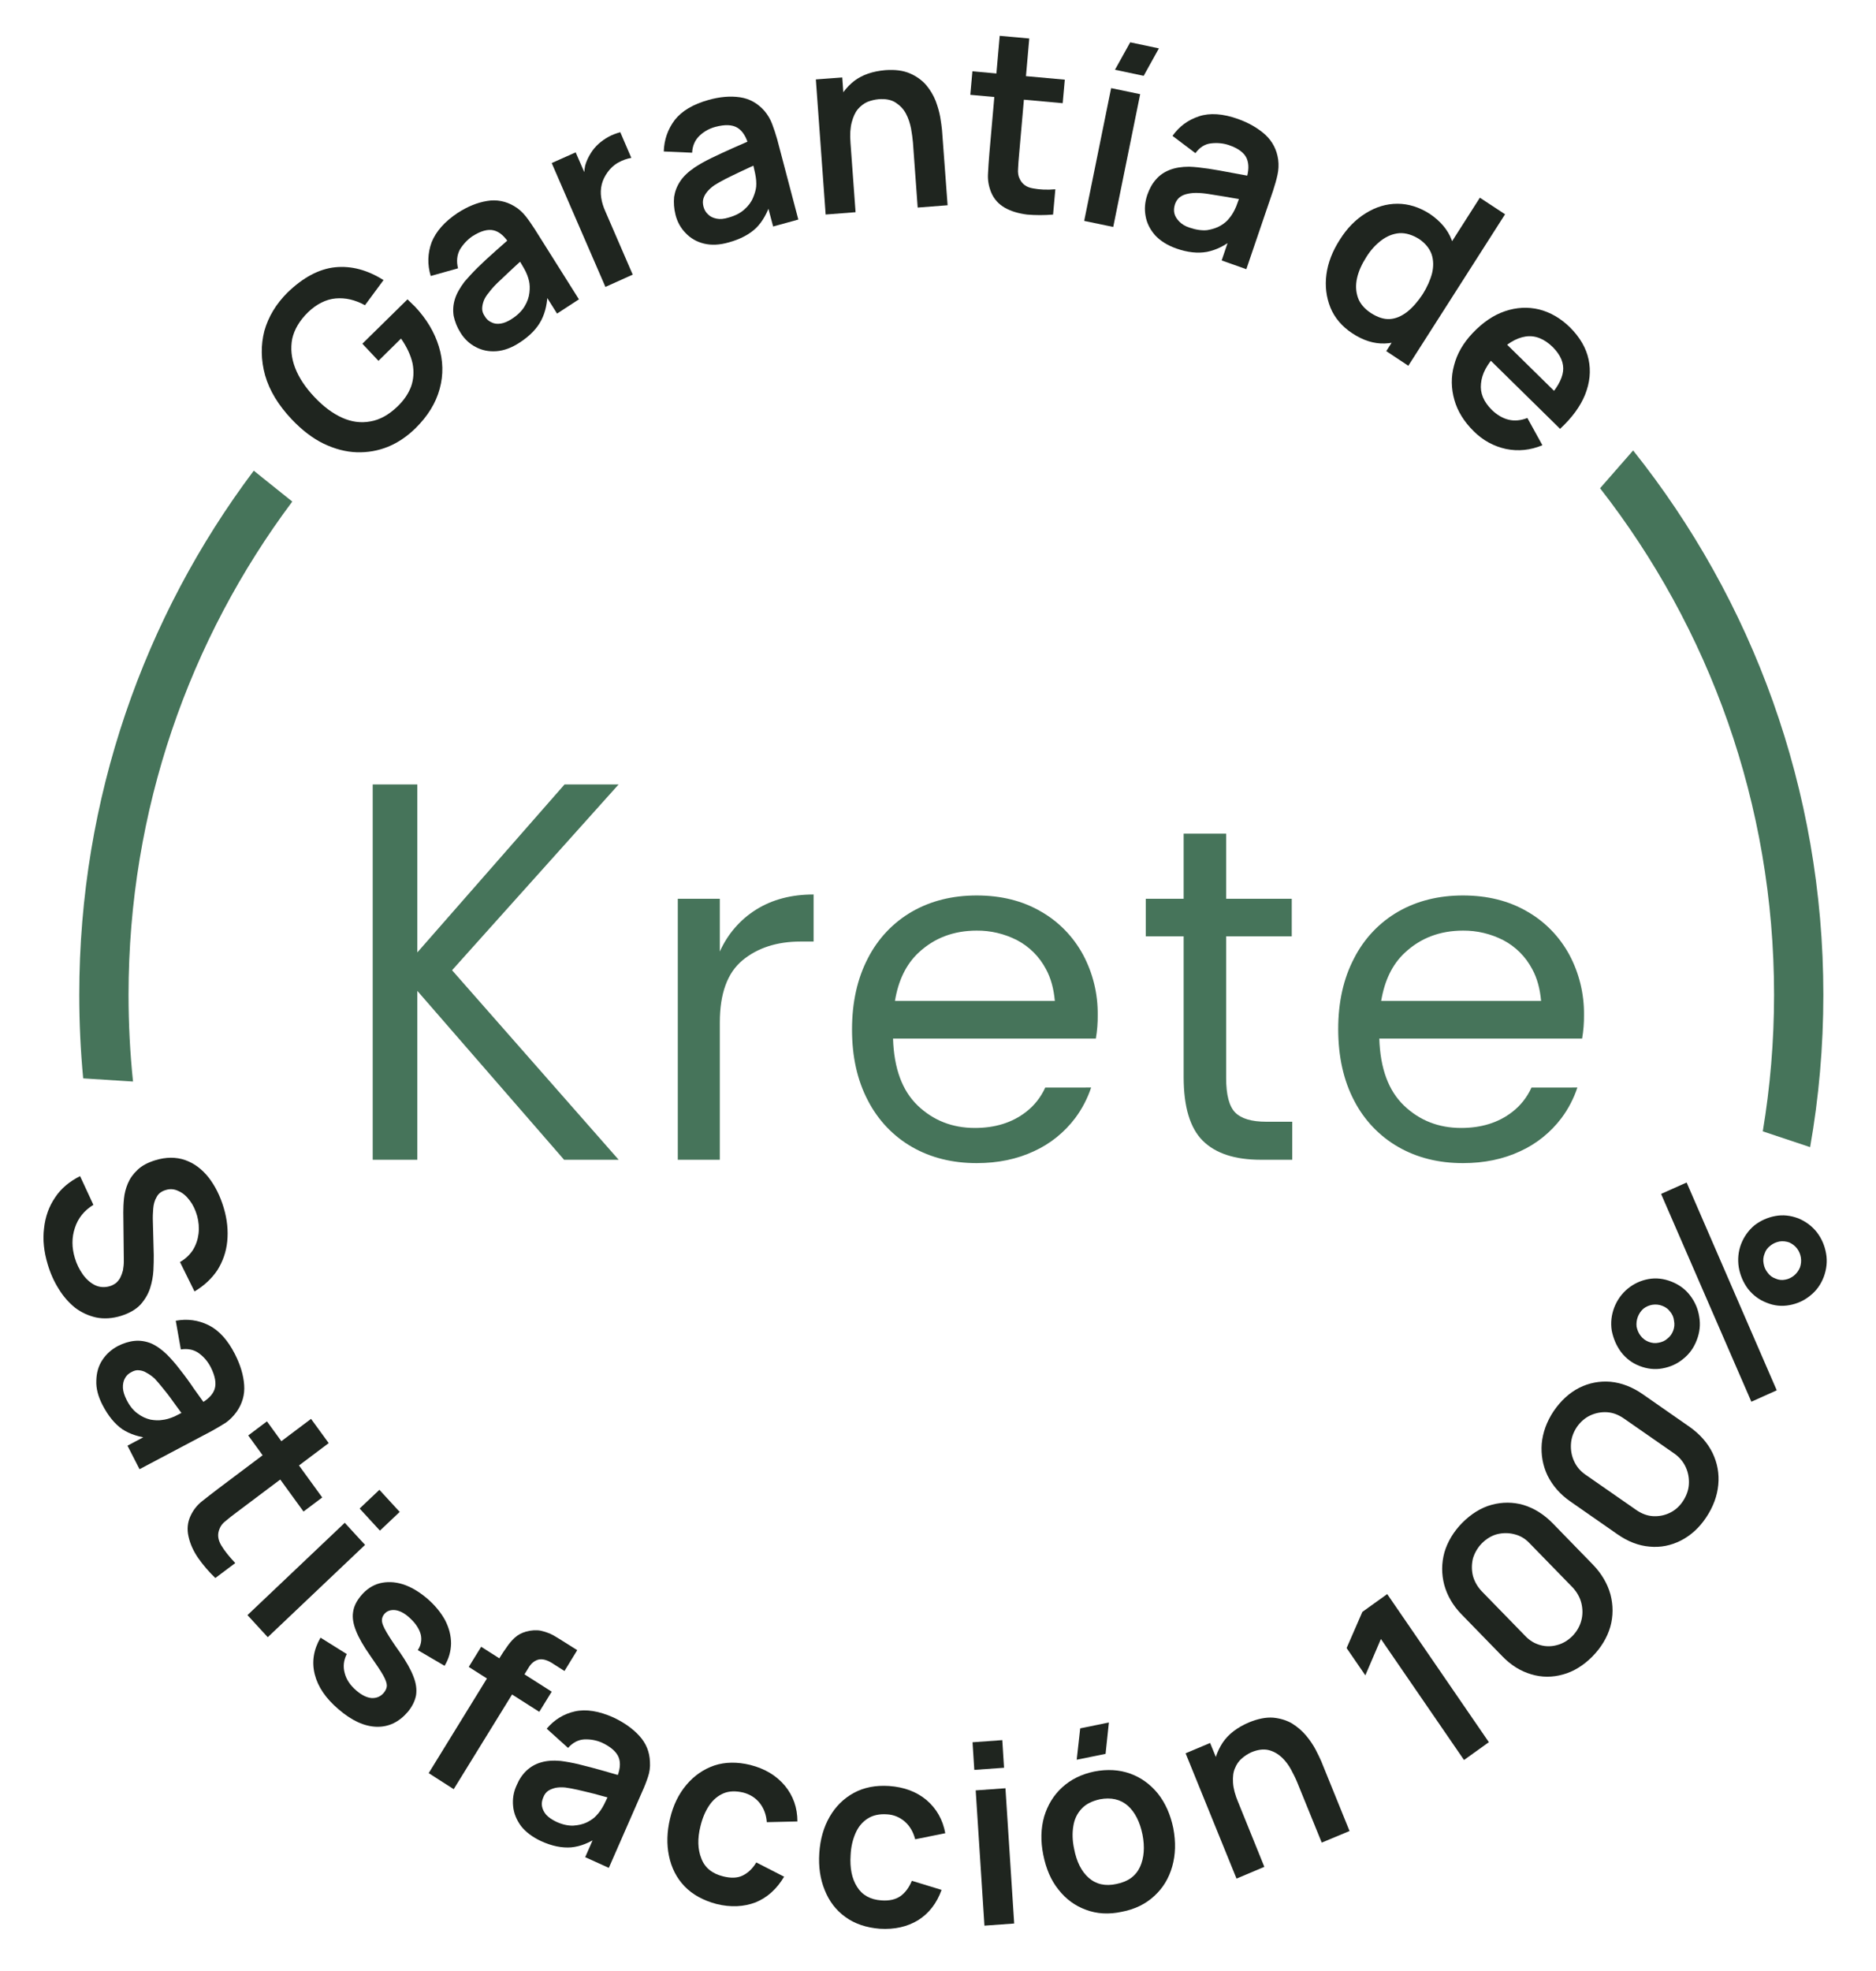 <?xml version="1.0" standalone="no"?>
<!-- Generator: Adobe Fireworks 10, Export SVG Extension by Aaron Beall (http://fireworks.abeall.com) . Version: 0.6.1  -->
<!DOCTYPE svg PUBLIC "-//W3C//DTD SVG 1.1//EN" "http://www.w3.org/Graphics/SVG/1.1/DTD/svg11.dtd">
<svg id="Untitled-Page%201" viewBox="0 0 160 168" style="background-color:#ffffff00" version="1.1"
	xmlns="http://www.w3.org/2000/svg" xmlns:xlink="http://www.w3.org/1999/xlink" xml:space="preserve"
	x="0px" y="0px" width="160px" height="168px"
>
	<g id="Layer%201">
		<path id="logo" d="M 52.765 98.854 L 48.105 98.854 L 48.005 98.732 L 35.593 84.457 L 35.593 98.854 L 31.787 98.854 L 31.787 66.861 L 35.593 66.861 L 35.593 81.181 L 48.15 66.861 L 52.761 66.861 L 38.556 82.699 L 52.765 98.854 L 52.765 98.854 L 52.765 98.854 ZM 61.393 81.104 L 61.393 76.607 L 57.808 76.607 L 57.808 98.854 L 61.393 98.854 L 61.393 87.144 C 61.393 84.685 62.036 82.922 63.324 81.855 C 64.611 80.788 66.266 80.254 68.288 80.253 L 69.391 80.253 L 69.391 76.242 C 67.503 76.242 65.875 76.667 64.506 77.52 C 63.142 78.366 62.057 79.615 61.393 81.104 L 61.393 81.104 L 61.393 81.104 L 61.393 81.104 ZM 105.344 94.822 C 104.831 94.297 104.574 93.317 104.575 91.883 L 104.575 79.807 L 110.171 79.807 L 110.171 76.607 L 104.575 76.607 L 104.575 71.055 L 100.951 71.055 L 100.951 76.607 L 97.72 76.607 L 97.72 79.807 L 100.951 79.807 L 100.951 91.803 C 100.951 94.344 101.496 96.153 102.585 97.234 C 103.675 98.314 105.324 98.854 107.533 98.854 L 110.213 98.854 L 110.213 95.612 L 108.005 95.612 C 106.746 95.612 105.859 95.349 105.344 94.822 L 105.344 94.822 L 105.344 94.822 ZM 93.061 92.695 C 92.75 93.629 92.293 94.505 91.71 95.289 C 90.782 96.522 89.57 97.497 88.183 98.127 C 86.74 98.802 85.112 99.14 83.299 99.14 C 81.225 99.14 79.386 98.681 77.783 97.763 C 76.185 96.846 74.88 95.472 74.025 93.809 C 73.119 92.094 72.666 90.074 72.667 87.75 C 72.668 85.427 73.121 83.401 74.025 81.672 C 74.878 80 76.185 78.62 77.789 77.7 C 79.386 76.784 81.223 76.326 83.299 76.326 C 85.4 76.326 87.232 76.786 88.795 77.704 C 90.302 78.564 91.544 79.842 92.38 81.393 C 93.214 82.956 93.641 84.714 93.622 86.497 C 93.631 87.176 93.578 87.854 93.463 88.523 L 76.165 88.523 C 76.244 91.064 76.947 92.969 78.275 94.238 C 79.603 95.506 81.225 96.141 83.141 96.143 C 84.871 96.143 86.323 95.691 87.495 94.786 C 88.206 94.242 88.774 93.525 89.147 92.699 L 93.061 92.695 L 93.061 92.695 L 93.061 92.695 ZM 76.328 85.315 L 89.964 85.315 C 89.873 84.284 89.629 83.374 89.209 82.605 C 88.647 81.54 87.783 80.677 86.731 80.132 C 85.666 79.589 84.491 79.311 83.302 79.322 C 81.332 79.322 79.677 79.95 78.338 81.206 C 77.272 82.201 76.614 83.582 76.328 85.315 L 76.328 85.315 L 76.328 85.315 ZM 134.532 92.695 C 134.221 93.629 133.766 94.505 133.183 95.289 C 132.254 96.521 131.043 97.496 129.656 98.127 C 128.212 98.802 126.584 99.14 124.772 99.14 C 122.696 99.14 120.857 98.681 119.256 97.763 C 117.656 96.847 116.348 95.475 115.491 93.812 C 114.59 92.094 114.138 90.074 114.133 87.75 C 114.128 85.427 114.581 83.401 115.491 81.672 C 116.344 80 117.652 78.62 119.256 77.7 C 120.856 76.784 122.694 76.326 124.772 76.326 C 126.873 76.326 128.704 76.786 130.267 77.704 C 131.774 78.564 133.016 79.843 133.853 81.393 C 134.687 82.956 135.114 84.714 135.095 86.497 C 135.103 87.176 135.05 87.854 134.936 88.523 L 117.638 88.523 C 117.717 91.064 118.42 92.969 119.748 94.238 C 121.076 95.506 122.697 96.141 124.614 96.143 C 126.344 96.143 127.795 95.691 128.967 94.786 C 129.678 94.242 130.245 93.525 130.619 92.699 L 134.532 92.695 L 134.532 92.695 L 134.532 92.695 ZM 117.797 85.315 L 131.435 85.315 C 131.345 84.284 131.101 83.374 130.68 82.605 C 130.119 81.54 129.254 80.677 128.203 80.132 C 127.14 79.59 125.967 79.312 124.781 79.322 C 122.811 79.322 121.156 79.95 119.816 81.206 C 118.741 82.201 118.087 83.582 117.797 85.315 L 117.797 85.315 L 117.797 85.315 Z" fill="#46745a"/>
		<g>
			<path d="M 37.501 33.141 C 37.829 31.94 37.799 30.74 37.426 29.525 C 37.053 28.31 36.381 27.186 35.396 26.137 C 35.367 26.107 35.262 26.016 35.113 25.864 C 34.964 25.712 34.844 25.606 34.755 25.515 L 30.905 29.297 L 32.278 30.756 L 34.203 28.857 C 34.71 29.586 35.038 30.3 35.188 30.983 C 35.322 31.667 35.277 32.32 35.068 32.928 C 34.844 33.535 34.456 34.113 33.904 34.644 C 33.158 35.358 32.397 35.784 31.591 35.92 C 30.785 36.072 29.98 35.966 29.174 35.602 C 28.368 35.237 27.592 34.66 26.816 33.839 C 26.055 33.034 25.503 32.214 25.174 31.363 C 24.846 30.512 24.771 29.692 24.921 28.887 C 25.1 28.082 25.547 27.322 26.279 26.608 C 27.01 25.91 27.801 25.515 28.622 25.439 C 29.472 25.363 30.293 25.56 31.128 26.016 L 32.71 23.874 C 31.337 23.008 29.965 22.644 28.592 22.78 C 27.219 22.917 25.846 23.646 24.503 24.953 C 23.548 25.91 22.891 26.988 22.548 28.203 C 22.235 29.419 22.25 30.68 22.608 31.986 C 22.981 33.292 23.742 34.538 24.876 35.738 C 25.756 36.665 26.667 37.364 27.607 37.819 C 28.562 38.275 29.502 38.518 30.412 38.548 C 31.337 38.579 32.233 38.427 33.098 38.078 C 33.949 37.728 34.725 37.197 35.441 36.498 C 36.486 35.465 37.172 34.356 37.501 33.141 L 37.501 33.141 Z" fill="#1f251f"/>
			<path d="M 46.168 27.292 C 46.526 26.593 46.705 25.758 46.705 24.77 L 46.183 24.618 L 47.511 26.73 L 49.376 25.514 L 45.615 19.544 C 45.347 19.134 45.093 18.754 44.825 18.42 C 44.556 18.086 44.243 17.797 43.855 17.57 C 43.138 17.144 42.362 16.992 41.542 17.129 C 40.706 17.266 39.885 17.6 39.035 18.147 C 37.915 18.891 37.184 19.727 36.811 20.653 C 36.468 21.595 36.438 22.552 36.736 23.524 L 39.064 22.871 C 38.915 22.264 38.975 21.732 39.229 21.261 C 39.512 20.805 39.87 20.425 40.288 20.137 C 41.004 19.681 41.601 19.514 42.109 19.636 C 42.616 19.757 43.064 20.167 43.481 20.836 L 43.959 19.894 C 43.362 20.425 42.795 20.927 42.243 21.413 C 41.691 21.899 41.198 22.355 40.751 22.795 C 40.303 23.236 39.93 23.646 39.617 24.011 C 39.229 24.527 38.945 25.013 38.796 25.499 C 38.647 25.985 38.617 26.456 38.691 26.927 C 38.796 27.413 38.975 27.884 39.273 28.355 C 39.602 28.887 40.034 29.297 40.557 29.57 C 41.094 29.859 41.676 29.981 42.333 29.935 C 42.974 29.889 43.646 29.646 44.332 29.191 C 45.198 28.629 45.809 27.991 46.168 27.292 L 46.168 27.292 ZM 42.706 27.58 C 42.407 27.626 42.153 27.596 41.915 27.474 C 41.676 27.368 41.482 27.201 41.348 26.958 C 41.198 26.745 41.124 26.532 41.124 26.32 C 41.124 26.107 41.169 25.879 41.258 25.636 C 41.348 25.408 41.497 25.165 41.706 24.922 C 41.885 24.679 42.124 24.405 42.422 24.117 C 42.721 23.843 43.064 23.509 43.467 23.129 C 43.87 22.75 44.362 22.294 44.959 21.777 L 44.183 22.005 C 44.317 22.233 44.496 22.537 44.705 22.902 C 44.914 23.266 45.048 23.631 45.123 23.965 C 45.183 24.238 45.198 24.557 45.153 24.952 C 45.108 25.347 44.974 25.727 44.735 26.122 C 44.496 26.517 44.123 26.882 43.646 27.185 C 43.317 27.398 43.004 27.535 42.706 27.58 L 42.706 27.58 Z" fill="#1f251f"/>
			<path d="M 53.963 23.408 L 51.635 18.03 C 51.456 17.635 51.337 17.255 51.277 16.86 C 51.217 16.465 51.232 16.086 51.322 15.721 C 51.411 15.356 51.575 15.022 51.814 14.688 C 52.053 14.354 52.351 14.065 52.739 13.852 C 53.127 13.64 53.485 13.518 53.844 13.457 L 52.903 11.27 C 52.56 11.361 52.232 11.483 51.919 11.65 C 51.59 11.832 51.307 12.03 51.038 12.273 C 50.77 12.516 50.561 12.774 50.382 13.063 C 50.173 13.397 50.008 13.746 49.904 14.126 C 49.829 14.521 49.8 14.916 49.829 15.326 L 50.217 15.554 L 49.098 12.987 L 47.054 13.898 L 51.635 24.456 L 53.963 23.408 L 53.963 23.408 Z" fill="#1f251f"/>
			<path d="M 64.492 19.428 C 65.044 18.881 65.462 18.121 65.76 17.179 L 65.297 16.891 L 65.939 19.306 L 68.088 18.714 L 66.282 11.863 C 66.148 11.392 65.999 10.951 65.85 10.556 C 65.7 10.161 65.476 9.781 65.193 9.447 C 64.626 8.809 63.939 8.414 63.119 8.293 C 62.283 8.171 61.388 8.247 60.418 8.521 C 59.119 8.885 58.164 9.447 57.552 10.222 C 56.956 11.012 56.642 11.908 56.612 12.911 L 59.03 13.017 C 59.06 12.409 59.283 11.923 59.672 11.559 C 60.059 11.194 60.507 10.951 61.014 10.814 C 61.82 10.602 62.447 10.617 62.895 10.89 C 63.343 11.164 63.656 11.68 63.865 12.44 L 64.596 11.695 C 63.865 12.03 63.163 12.333 62.507 12.622 C 61.85 12.911 61.238 13.199 60.671 13.473 C 60.104 13.746 59.627 14.02 59.239 14.278 C 58.702 14.642 58.284 15.037 58.015 15.447 C 57.731 15.873 57.567 16.313 57.493 16.784 C 57.448 17.27 57.478 17.772 57.612 18.303 C 57.761 18.911 58.06 19.443 58.478 19.868 C 58.895 20.309 59.418 20.613 60.044 20.764 C 60.671 20.916 61.373 20.886 62.164 20.658 C 63.148 20.385 63.924 19.974 64.492 19.428 L 64.492 19.428 ZM 61.119 18.638 C 60.821 18.577 60.582 18.471 60.403 18.288 C 60.209 18.121 60.074 17.893 60 17.62 C 59.94 17.377 59.925 17.164 59.985 16.951 C 60.044 16.739 60.149 16.541 60.313 16.344 C 60.462 16.162 60.671 15.964 60.94 15.782 C 61.209 15.615 61.522 15.432 61.88 15.25 C 62.238 15.068 62.656 14.87 63.163 14.627 C 63.671 14.384 64.268 14.111 64.984 13.792 L 64.178 13.777 C 64.238 14.035 64.312 14.369 64.402 14.779 C 64.492 15.204 64.521 15.584 64.492 15.918 C 64.462 16.192 64.372 16.511 64.223 16.86 C 64.074 17.225 63.82 17.559 63.477 17.863 C 63.133 18.167 62.686 18.395 62.134 18.547 C 61.746 18.668 61.403 18.698 61.119 18.638 L 61.119 18.638 Z" fill="#1f251f"/>
			<path d="M 80.819 17.495 L 80.341 11.069 C 80.311 10.796 80.267 10.431 80.192 9.99 C 80.118 9.565 79.983 9.094 79.804 8.608 C 79.61 8.122 79.341 7.666 78.983 7.241 C 78.625 6.831 78.163 6.497 77.596 6.253 C 77.028 6.01 76.342 5.919 75.506 5.98 C 74.432 6.071 73.552 6.375 72.865 6.891 C 72.179 7.423 71.671 8.107 71.358 8.927 C 71.044 9.747 72.537 12.163 72.537 12.163 C 72.477 11.464 72.522 10.887 72.641 10.431 C 72.761 9.975 72.925 9.595 73.163 9.307 C 73.402 9.033 73.671 8.821 73.984 8.684 C 74.298 8.562 74.611 8.486 74.939 8.456 C 75.536 8.411 76.014 8.502 76.387 8.745 C 76.76 8.988 77.058 9.292 77.267 9.687 C 77.476 10.082 77.611 10.507 77.7 10.947 C 77.775 11.388 77.834 11.783 77.864 12.148 L 78.267 17.692 L 80.819 17.495 L 80.819 17.495 ZM 72.969 18.087 L 72.388 10.142 L 72.089 10.173 L 71.835 6.603 L 69.582 6.77 L 70.418 18.285 L 72.969 18.087 L 72.969 18.087 Z" fill="#1f251f"/>
			<path d="M 90.008 16.133 C 89.292 16.194 88.65 16.163 88.098 16.057 C 87.546 15.966 87.173 15.693 86.964 15.237 C 86.844 15.009 86.8 14.72 86.829 14.371 C 86.844 14.021 86.874 13.611 86.919 13.14 L 87.784 3.281 L 85.263 3.054 L 84.382 13.065 C 84.322 13.718 84.293 14.31 84.263 14.827 C 84.233 15.358 84.322 15.875 84.531 16.391 C 84.77 16.968 85.173 17.409 85.71 17.713 C 86.247 18.017 86.889 18.199 87.605 18.29 C 88.322 18.351 89.053 18.351 89.814 18.29 L 90.008 16.133 L 90.008 16.133 ZM 90.635 8.796 L 90.814 6.791 L 82.935 6.077 L 82.755 8.082 L 90.635 8.796 L 90.635 8.796 Z" fill="#1f251f"/>
			<path d="M 98.84 4.123 L 96.393 3.607 L 95.094 5.946 L 97.542 6.463 L 98.84 4.123 L 98.84 4.123 ZM 94.945 19.345 L 97.243 8.027 L 94.766 7.511 L 92.468 18.828 L 94.945 19.345 L 94.945 19.345 Z" fill="#1f251f"/>
			<path d="M 102.925 21.471 C 103.701 21.319 104.462 20.954 105.208 20.347 L 104.999 19.83 L 104.193 22.2 L 106.297 22.945 L 108.58 16.245 C 108.73 15.774 108.864 15.334 108.953 14.909 C 109.043 14.498 109.073 14.058 109.013 13.602 C 108.894 12.767 108.535 12.068 107.924 11.491 C 107.297 10.928 106.521 10.473 105.581 10.139 C 104.297 9.683 103.193 9.607 102.268 9.911 C 101.343 10.214 100.582 10.761 100 11.582 L 101.955 13.055 C 102.313 12.569 102.746 12.28 103.283 12.22 C 103.82 12.159 104.327 12.204 104.82 12.372 C 105.611 12.645 106.118 13.025 106.327 13.496 C 106.536 13.982 106.521 14.589 106.267 15.349 L 107.282 15.136 C 106.506 15 105.76 14.863 105.044 14.726 C 104.327 14.589 103.671 14.468 103.059 14.377 C 102.432 14.286 101.895 14.225 101.417 14.21 C 100.776 14.21 100.224 14.301 99.761 14.483 C 99.298 14.665 98.91 14.924 98.597 15.288 C 98.269 15.653 98.03 16.093 97.851 16.61 C 97.642 17.218 97.597 17.81 97.702 18.402 C 97.806 19.01 98.075 19.542 98.507 20.043 C 98.94 20.514 99.552 20.909 100.328 21.182 C 101.283 21.517 102.149 21.608 102.925 21.471 L 102.925 21.471 ZM 100.582 18.889 C 100.373 18.676 100.224 18.448 100.164 18.205 C 100.104 17.962 100.119 17.688 100.209 17.415 C 100.283 17.187 100.403 17.005 100.567 16.853 C 100.731 16.716 100.925 16.61 101.164 16.549 C 101.403 16.488 101.671 16.443 101.999 16.443 C 102.313 16.443 102.671 16.473 103.059 16.534 C 103.447 16.595 103.924 16.671 104.477 16.762 C 105.014 16.853 105.67 16.974 106.446 17.096 L 105.79 16.625 C 105.7 16.868 105.581 17.202 105.432 17.597 C 105.267 17.992 105.073 18.326 104.865 18.57 C 104.686 18.813 104.447 19.025 104.118 19.223 C 103.79 19.42 103.402 19.542 102.954 19.618 C 102.507 19.663 101.999 19.587 101.462 19.405 C 101.074 19.284 100.791 19.101 100.582 18.889 L 100.582 18.889 Z" fill="#1f251f"/>
			<path d="M 118.097 29.277 C 119.023 29.247 119.888 28.943 120.694 28.381 C 121.5 27.804 122.216 27.044 122.843 26.087 C 123.455 25.115 123.858 24.143 124.037 23.171 C 124.216 22.198 124.126 21.272 123.798 20.421 C 123.47 19.57 122.843 18.841 121.948 18.233 C 121.052 17.656 120.127 17.367 119.187 17.367 C 118.232 17.367 117.336 17.641 116.486 18.173 C 115.62 18.704 114.889 19.449 114.277 20.421 C 113.65 21.393 113.262 22.381 113.128 23.383 C 112.994 24.386 113.113 25.328 113.471 26.224 C 113.829 27.09 114.456 27.834 115.337 28.411 C 116.262 29.019 117.172 29.308 118.097 29.277 L 118.097 29.277 ZM 115.814 25.373 C 115.635 24.841 115.605 24.31 115.74 23.702 C 115.874 23.11 116.142 22.517 116.531 21.91 C 116.889 21.332 117.321 20.861 117.799 20.497 C 118.276 20.132 118.799 19.92 119.351 19.874 C 119.888 19.844 120.455 20.011 121.037 20.375 C 121.574 20.74 121.918 21.18 122.097 21.667 C 122.261 22.153 122.276 22.7 122.141 23.277 C 121.992 23.854 121.724 24.462 121.336 25.085 C 120.918 25.707 120.485 26.209 120.007 26.588 C 119.53 26.953 119.037 27.166 118.53 27.196 C 118.023 27.227 117.486 27.044 116.918 26.68 C 116.366 26.315 115.993 25.875 115.814 25.373 L 115.814 25.373 ZM 120.112 31.176 L 128.364 18.264 L 126.215 16.851 L 122.306 22.973 L 122.574 23.14 L 118.232 29.93 L 120.112 31.176 L 120.112 31.176 Z" fill="#1f251f"/>
			<path d="M 128.445 38.269 C 129.489 38.482 130.519 38.375 131.548 37.95 L 130.265 35.626 C 129.728 35.838 129.191 35.899 128.683 35.778 C 128.161 35.656 127.683 35.367 127.236 34.942 C 126.534 34.243 126.221 33.499 126.311 32.694 C 126.385 31.858 126.818 31.053 127.624 30.203 C 128.474 29.306 129.31 28.805 130.116 28.683 C 130.922 28.562 131.698 28.866 132.444 29.595 C 133.1 30.263 133.399 30.947 133.309 31.661 C 133.22 32.36 132.742 33.18 131.892 34.091 L 131.25 34.775 L 133.056 36.552 C 134.07 35.611 134.787 34.638 135.19 33.636 C 135.593 32.618 135.697 31.63 135.488 30.643 C 135.279 29.656 134.742 28.744 133.906 27.909 C 133.1 27.119 132.22 26.617 131.265 26.374 C 130.31 26.146 129.34 26.192 128.355 26.526 C 127.37 26.86 126.46 27.483 125.594 28.395 C 124.788 29.245 124.266 30.157 124.013 31.144 C 123.744 32.117 123.759 33.104 124.042 34.091 C 124.311 35.048 124.863 35.945 125.699 36.765 C 126.475 37.54 127.4 38.041 128.445 38.269 L 128.445 38.269 ZM 132.16 35.671 L 133.503 34.258 L 127.892 28.744 L 126.549 30.157 L 132.16 35.671 L 132.16 35.671 Z" fill="#1f251f"/>
		</g>
		<g>
			<path d="M 5.01 109.866 C 5.398 110.504 5.86 111.021 6.398 111.461 C 6.935 111.871 7.532 112.145 8.203 112.297 C 8.86 112.433 9.576 112.388 10.322 112.16 C 11.039 111.932 11.591 111.613 11.979 111.203 C 12.367 110.762 12.635 110.307 12.8 109.805 C 12.964 109.289 13.053 108.788 13.083 108.302 C 13.113 107.785 13.113 107.344 13.113 106.965 L 13.038 104.109 C 13.023 103.744 13.038 103.38 13.068 103.015 C 13.098 102.65 13.188 102.316 13.352 102.043 C 13.501 101.739 13.77 101.541 14.128 101.435 C 14.501 101.314 14.874 101.344 15.232 101.526 C 15.59 101.678 15.903 101.952 16.187 102.332 C 16.456 102.681 16.665 103.121 16.814 103.638 C 16.948 104.139 16.993 104.641 16.933 105.157 C 16.873 105.643 16.724 106.099 16.456 106.539 C 16.187 106.95 15.829 107.299 15.351 107.572 L 16.59 110.079 C 17.426 109.578 18.067 108.97 18.545 108.256 C 19.007 107.512 19.291 106.707 19.381 105.81 C 19.47 104.899 19.381 103.957 19.082 102.954 C 18.784 101.952 18.351 101.086 17.799 100.372 C 17.232 99.658 16.575 99.156 15.799 98.883 C 15.023 98.61 14.158 98.61 13.232 98.898 C 12.591 99.096 12.083 99.369 11.725 99.719 C 11.352 100.068 11.083 100.448 10.904 100.873 C 10.725 101.299 10.621 101.709 10.576 102.149 C 10.531 102.559 10.516 102.954 10.516 103.334 L 10.561 107.466 C 10.561 107.77 10.531 108.028 10.486 108.286 C 10.427 108.514 10.352 108.712 10.263 108.894 C 10.173 109.061 10.054 109.213 9.905 109.35 C 9.755 109.456 9.591 109.562 9.382 109.623 C 8.934 109.76 8.502 109.729 8.114 109.547 C 7.711 109.35 7.368 109.046 7.069 108.636 C 6.771 108.21 6.532 107.739 6.383 107.223 C 6.114 106.342 6.114 105.476 6.383 104.671 C 6.651 103.835 7.174 103.182 7.965 102.696 L 6.83 100.25 C 5.92 100.706 5.204 101.299 4.697 102.073 C 4.174 102.833 3.861 103.714 3.756 104.701 C 3.637 105.658 3.741 106.691 4.07 107.77 C 4.294 108.529 4.607 109.228 5.01 109.866 L 5.01 109.866 Z" fill="#1f251f"/>
			<path d="M 10.439 121.826 C 11.095 122.251 11.901 122.509 12.871 122.6 L 13.05 122.069 L 10.872 123.223 L 11.901 125.228 L 18.079 121.962 C 18.512 121.719 18.9 121.492 19.258 121.264 C 19.601 121.021 19.9 120.717 20.169 120.352 C 20.661 119.653 20.885 118.894 20.825 118.058 C 20.765 117.192 20.497 116.327 20.034 115.415 C 19.422 114.215 18.676 113.395 17.796 112.954 C 16.9 112.514 15.975 112.392 14.99 112.574 L 15.423 115.02 C 16.02 114.929 16.542 115.035 16.975 115.354 C 17.393 115.658 17.721 116.053 17.96 116.509 C 18.348 117.268 18.467 117.906 18.303 118.408 C 18.139 118.894 17.706 119.319 17.02 119.684 L 17.9 120.261 C 17.423 119.608 16.975 118.985 16.557 118.393 C 16.139 117.77 15.736 117.223 15.348 116.737 C 14.96 116.22 14.587 115.81 14.259 115.476 C 13.796 115.02 13.334 114.701 12.886 114.504 C 12.424 114.321 11.961 114.245 11.483 114.291 C 11.006 114.337 10.528 114.489 10.051 114.731 C 9.484 115.035 9.051 115.43 8.723 115.932 C 8.394 116.433 8.23 117.01 8.215 117.679 C 8.185 118.332 8.365 119.031 8.753 119.775 C 9.23 120.686 9.782 121.37 10.439 121.826 L 10.439 121.826 ZM 10.484 118.301 C 10.469 117.982 10.528 117.709 10.648 117.496 C 10.767 117.253 10.961 117.071 11.215 116.949 C 11.424 116.828 11.648 116.767 11.857 116.797 C 12.065 116.813 12.289 116.874 12.498 117.01 C 12.707 117.117 12.946 117.284 13.185 117.496 C 13.394 117.724 13.632 117.998 13.886 118.317 C 14.14 118.62 14.438 119 14.767 119.471 C 15.095 119.912 15.498 120.459 15.96 121.097 L 15.796 120.276 C 15.557 120.398 15.259 120.534 14.886 120.732 C 14.498 120.899 14.14 121.005 13.796 121.036 C 13.528 121.081 13.214 121.066 12.841 121.005 C 12.453 120.914 12.08 120.747 11.722 120.474 C 11.349 120.2 11.036 119.805 10.782 119.289 C 10.603 118.924 10.498 118.59 10.484 118.301 L 10.484 118.301 Z" fill="#1f251f"/>
			<path d="M 20.066 133.228 C 19.559 132.696 19.156 132.195 18.872 131.724 C 18.574 131.223 18.529 130.767 18.723 130.311 C 18.813 130.069 18.992 129.825 19.261 129.628 C 19.529 129.4 19.857 129.142 20.23 128.868 L 28.035 123.005 L 26.528 120.939 L 18.604 126.894 C 18.082 127.288 17.619 127.653 17.216 127.972 C 16.813 128.291 16.485 128.701 16.246 129.218 C 15.992 129.765 15.933 130.357 16.082 130.98 C 16.216 131.588 16.485 132.195 16.903 132.803 C 17.32 133.395 17.798 133.957 18.365 134.504 L 20.066 133.228 L 20.066 133.228 ZM 25.886 128.838 L 27.483 127.638 L 22.767 121.151 L 21.171 122.352 L 25.886 128.838 L 25.886 128.838 Z" fill="#1f251f"/>
			<path d="M 32.403 130.465 L 34.089 128.87 L 32.358 126.986 L 30.672 128.581 L 32.403 130.465 L 32.403 130.465 ZM 22.837 139.549 L 31.134 131.68 L 29.403 129.797 L 21.106 137.666 L 22.837 139.549 L 22.837 139.549 Z" fill="#1f251f"/>
			<path d="M 32.112 147.183 C 33.157 147.213 34.052 146.773 34.799 145.892 C 35.172 145.436 35.395 144.965 35.485 144.494 C 35.56 143.993 35.485 143.461 35.261 142.899 C 35.037 142.306 34.649 141.623 34.112 140.848 C 33.575 140.104 33.202 139.526 32.963 139.116 C 32.724 138.706 32.59 138.387 32.575 138.174 C 32.56 137.962 32.62 137.764 32.769 137.582 C 33.008 137.293 33.351 137.187 33.769 137.248 C 34.187 137.324 34.605 137.567 35.037 137.992 C 35.485 138.418 35.769 138.873 35.888 139.329 C 35.992 139.8 35.903 140.24 35.634 140.651 L 37.917 141.987 C 38.276 141.395 38.455 140.757 38.47 140.089 C 38.47 139.42 38.305 138.767 37.962 138.099 C 37.604 137.445 37.097 136.822 36.425 136.245 C 35.724 135.653 35.022 135.243 34.336 135.03 C 33.65 134.817 32.993 134.802 32.381 134.954 C 31.754 135.121 31.217 135.486 30.769 136.033 C 30.396 136.488 30.172 136.944 30.113 137.415 C 30.038 137.886 30.128 138.418 30.366 139.01 C 30.605 139.618 31.008 140.316 31.575 141.121 C 32.083 141.851 32.456 142.398 32.679 142.792 C 32.889 143.172 32.993 143.461 32.993 143.674 C 32.993 143.871 32.903 144.069 32.739 144.281 C 32.471 144.6 32.127 144.752 31.71 144.737 C 31.292 144.707 30.859 144.494 30.396 144.099 C 29.859 143.643 29.531 143.142 29.396 142.595 C 29.247 142.048 29.307 141.517 29.576 140.985 L 27.337 139.587 C 26.74 140.62 26.576 141.653 26.845 142.717 C 27.113 143.78 27.785 144.767 28.859 145.679 C 29.979 146.651 31.068 147.152 32.112 147.183 L 32.112 147.183 Z" fill="#1f251f"/>
			<path d="M 38.696 152.502 L 45.113 142.096 C 45.322 141.762 45.59 141.549 45.919 141.458 C 46.247 141.382 46.605 141.473 47.023 141.716 L 48.142 142.43 L 49.231 140.653 L 48.023 139.893 C 47.784 139.742 47.515 139.574 47.202 139.392 C 46.874 139.21 46.516 139.088 46.127 138.997 C 45.74 138.921 45.307 138.952 44.859 139.073 C 44.486 139.179 44.173 139.347 43.904 139.59 C 43.635 139.833 43.412 140.106 43.218 140.395 C 43.009 140.683 42.83 140.957 42.68 141.2 L 36.562 151.135 L 38.696 152.502 L 38.696 152.502 ZM 45.993 145.909 L 47.053 144.192 L 41.039 140.364 L 39.979 142.081 L 45.993 145.909 L 45.993 145.909 Z" fill="#1f251f"/>
			<path d="M 48.717 157.463 C 49.493 157.387 50.269 157.083 51.075 156.536 L 50.91 156.02 L 49.911 158.298 L 51.925 159.21 L 54.761 152.738 C 54.969 152.283 55.134 151.857 55.268 151.447 C 55.402 151.052 55.462 150.627 55.432 150.171 C 55.402 149.32 55.104 148.591 54.537 147.968 C 53.97 147.346 53.224 146.814 52.313 146.388 C 51.09 145.842 49.985 145.659 49.03 145.872 C 48.075 146.085 47.269 146.586 46.628 147.346 L 48.448 148.986 C 48.851 148.53 49.314 148.287 49.851 148.257 C 50.388 148.242 50.881 148.333 51.358 148.546 C 52.119 148.91 52.597 149.336 52.776 149.822 C 52.955 150.308 52.88 150.915 52.552 151.645 L 53.582 151.538 C 52.806 151.326 52.074 151.113 51.388 150.915 C 50.702 150.718 50.045 150.551 49.433 150.399 C 48.821 150.247 48.284 150.156 47.821 150.095 C 47.165 150.034 46.613 150.08 46.15 150.217 C 45.673 150.353 45.27 150.581 44.911 150.915 C 44.553 151.25 44.27 151.675 44.061 152.176 C 43.792 152.754 43.703 153.346 43.763 153.954 C 43.822 154.561 44.046 155.108 44.434 155.64 C 44.822 156.141 45.404 156.582 46.15 156.931 C 47.075 157.356 47.941 157.524 48.717 157.463 L 48.717 157.463 ZM 46.583 154.683 C 46.389 154.455 46.27 154.212 46.225 153.954 C 46.18 153.711 46.225 153.452 46.344 153.179 C 46.434 152.951 46.568 152.769 46.747 152.647 C 46.926 152.526 47.135 152.45 47.374 152.389 C 47.612 152.343 47.896 152.328 48.209 152.359 C 48.523 152.404 48.881 152.465 49.269 152.556 C 49.657 152.647 50.12 152.754 50.657 152.89 C 51.194 153.042 51.836 153.209 52.582 153.407 L 51.97 152.875 C 51.851 153.118 51.701 153.437 51.522 153.802 C 51.328 154.181 51.104 154.5 50.866 154.744 C 50.687 154.956 50.418 155.138 50.075 155.321 C 49.732 155.488 49.344 155.579 48.896 155.609 C 48.448 155.625 47.956 155.518 47.433 155.275 C 47.06 155.093 46.777 154.895 46.583 154.683 L 46.583 154.683 Z" fill="#1f251f"/>
			<path d="M 64.444 162.15 C 65.444 161.74 66.249 161.011 66.876 159.962 L 64.503 158.747 C 64.175 159.294 63.772 159.659 63.325 159.871 C 62.877 160.084 62.325 160.099 61.668 159.932 C 60.743 159.704 60.116 159.203 59.818 158.413 C 59.504 157.638 59.474 156.712 59.743 155.648 C 59.907 154.964 60.161 154.372 60.489 153.886 C 60.818 153.4 61.22 153.066 61.713 152.853 C 62.19 152.655 62.758 152.64 63.399 152.792 C 63.966 152.944 64.429 153.233 64.787 153.673 C 65.145 154.129 65.354 154.676 65.399 155.314 L 68.01 155.253 C 68.01 154.083 67.652 153.066 66.936 152.2 C 66.219 151.349 65.25 150.757 63.996 150.438 C 62.877 150.164 61.847 150.179 60.922 150.483 C 59.997 150.802 59.206 151.349 58.549 152.124 C 57.893 152.899 57.415 153.856 57.147 155.01 C 56.878 156.134 56.848 157.198 57.057 158.2 C 57.266 159.203 57.699 160.069 58.385 160.783 C 59.057 161.481 59.967 161.983 61.101 162.287 C 62.325 162.59 63.444 162.53 64.444 162.15 L 64.444 162.15 Z" fill="#1f251f"/>
			<path d="M 78.307 163.669 C 79.217 163.092 79.889 162.242 80.306 161.087 L 77.77 160.312 C 77.531 160.889 77.203 161.33 76.8 161.619 C 76.382 161.907 75.845 162.029 75.188 161.983 C 74.233 161.923 73.532 161.528 73.099 160.829 C 72.651 160.13 72.472 159.219 72.547 158.125 C 72.576 157.426 72.726 156.803 72.965 156.256 C 73.203 155.709 73.546 155.299 73.994 155.011 C 74.442 154.722 74.994 154.6 75.651 154.646 C 76.218 154.676 76.725 154.889 77.158 155.254 C 77.591 155.633 77.889 156.135 78.053 156.773 L 80.62 156.256 C 80.411 155.102 79.874 154.16 79.023 153.431 C 78.172 152.717 77.113 152.322 75.83 152.231 C 74.681 152.155 73.681 152.352 72.815 152.823 C 71.95 153.294 71.263 153.978 70.756 154.859 C 70.249 155.74 69.95 156.773 69.876 157.958 C 69.801 159.112 69.95 160.16 70.338 161.102 C 70.711 162.044 71.293 162.819 72.099 163.396 C 72.89 163.973 73.875 164.307 75.039 164.399 C 76.292 164.475 77.382 164.232 78.307 163.669 L 78.307 163.669 Z" fill="#1f251f"/>
			<path d="M 85.632 150.676 L 85.483 148.321 L 82.946 148.504 L 83.096 150.858 L 85.632 150.676 L 85.632 150.676 ZM 86.498 163.953 L 85.752 152.423 L 83.215 152.605 L 83.961 164.135 L 86.498 163.953 L 86.498 163.953 Z" fill="#1f251f"/>
			<path d="M 94.575 146.817 L 92.128 147.319 L 91.83 149.992 L 94.292 149.491 L 94.575 146.817 L 94.575 146.817 ZM 98.455 161.598 C 99.186 160.93 99.694 160.094 99.977 159.091 C 100.261 158.089 100.291 157.01 100.067 155.825 C 99.828 154.671 99.395 153.684 98.754 152.878 C 98.112 152.089 97.321 151.511 96.396 151.177 C 95.471 150.843 94.441 150.782 93.337 150.995 C 92.233 151.223 91.322 151.678 90.591 152.347 C 89.86 153.015 89.352 153.851 89.054 154.838 C 88.77 155.841 88.74 156.919 88.979 158.104 C 89.218 159.289 89.636 160.276 90.278 161.066 C 90.904 161.871 91.695 162.449 92.621 162.783 C 93.546 163.132 94.575 163.193 95.695 162.95 C 96.799 162.737 97.724 162.282 98.455 161.598 L 98.455 161.598 ZM 92.859 160.064 C 92.233 159.517 91.815 158.681 91.606 157.572 C 91.457 156.874 91.442 156.22 91.546 155.628 C 91.636 155.051 91.874 154.565 92.247 154.17 C 92.606 153.775 93.128 153.516 93.799 153.364 C 94.769 153.182 95.56 153.364 96.187 153.911 C 96.799 154.458 97.217 155.279 97.441 156.372 C 97.649 157.436 97.575 158.362 97.232 159.122 C 96.873 159.897 96.217 160.383 95.232 160.58 C 94.277 160.793 93.486 160.611 92.859 160.064 L 92.859 160.064 Z" fill="#1f251f"/>
			<path d="M 115.1 156.068 L 112.683 150.113 C 112.564 149.855 112.414 149.521 112.205 149.126 C 111.996 148.731 111.728 148.336 111.4 147.941 C 111.071 147.546 110.668 147.197 110.206 146.908 C 109.743 146.635 109.206 146.468 108.594 146.407 C 107.967 146.361 107.281 146.498 106.505 146.817 C 105.52 147.242 104.774 147.804 104.281 148.534 C 103.804 149.263 103.535 150.053 103.476 150.934 C 103.431 151.815 103.595 152.711 103.953 153.623 L 105.61 153.638 C 105.341 153 105.192 152.438 105.162 151.952 C 105.132 151.465 105.177 151.055 105.326 150.721 C 105.46 150.387 105.654 150.098 105.908 149.886 C 106.147 149.673 106.43 149.491 106.729 149.354 C 107.281 149.126 107.773 149.065 108.206 149.172 C 108.624 149.278 108.997 149.491 109.325 149.794 C 109.639 150.098 109.907 150.448 110.116 150.843 C 110.325 151.238 110.504 151.587 110.638 151.921 L 112.728 157.056 L 115.1 156.068 L 115.1 156.068 ZM 107.833 159.122 L 104.849 151.754 L 104.565 151.875 L 103.207 148.564 L 101.118 149.445 L 105.46 160.124 L 107.833 159.122 L 107.833 159.122 Z" fill="#1f251f"/>
			<path d="M 126.982 148.496 L 118.312 135.873 L 116.193 137.392 L 114.85 140.475 L 116.447 142.8 L 117.775 139.701 L 124.863 150.015 L 126.982 148.496 L 126.982 148.496 Z" fill="#1f251f"/>
			<path d="M 137.338 138.668 C 137.592 137.757 137.592 136.83 137.353 135.904 C 137.099 134.992 136.607 134.141 135.861 133.367 L 132.414 129.827 C 131.667 129.067 130.832 128.551 129.936 128.278 C 129.041 128.019 128.131 128.019 127.221 128.262 C 126.325 128.506 125.489 129.022 124.713 129.797 C 123.967 130.556 123.46 131.407 123.191 132.318 C 122.938 133.245 122.938 134.172 123.176 135.083 C 123.43 136.01 123.923 136.861 124.669 137.62 L 128.116 141.16 C 128.862 141.934 129.698 142.451 130.593 142.709 C 131.488 142.982 132.399 142.982 133.309 142.724 C 134.204 142.481 135.04 141.965 135.801 141.205 C 136.562 140.43 137.07 139.58 137.338 138.668 L 137.338 138.668 ZM 132.802 140.218 C 132.324 140.354 131.832 140.354 131.354 140.218 C 130.862 140.081 130.444 139.823 130.071 139.428 L 126.37 135.63 C 126.012 135.25 125.758 134.81 125.624 134.324 C 125.504 133.838 125.504 133.336 125.624 132.835 C 125.773 132.349 126.027 131.908 126.4 131.529 C 126.788 131.149 127.221 130.89 127.683 130.769 C 128.175 130.647 128.668 130.647 129.145 130.769 C 129.653 130.89 130.086 131.149 130.444 131.529 L 134.145 135.326 C 134.503 135.721 134.756 136.162 134.876 136.663 C 134.995 137.164 134.995 137.666 134.861 138.152 C 134.727 138.638 134.473 139.078 134.1 139.458 C 133.712 139.838 133.279 140.096 132.802 140.218 L 132.802 140.218 Z" fill="#1f251f"/>
			<path d="M 146.548 126.556 C 146.638 125.614 146.474 124.703 146.056 123.837 C 145.638 122.986 144.981 122.242 144.101 121.619 L 140.087 118.824 C 139.206 118.216 138.296 117.867 137.356 117.776 C 136.431 117.7 135.535 117.867 134.685 118.292 C 133.849 118.718 133.118 119.386 132.506 120.282 C 131.909 121.178 131.581 122.105 131.491 123.047 C 131.417 124.004 131.581 124.915 131.984 125.766 C 132.416 126.632 133.058 127.376 133.939 127.984 L 137.953 130.779 C 138.848 131.402 139.758 131.751 140.684 131.827 C 141.624 131.918 142.519 131.736 143.355 131.311 C 144.19 130.886 144.922 130.232 145.518 129.336 C 146.115 128.44 146.459 127.513 146.548 126.556 L 146.548 126.556 ZM 142.4 128.956 C 141.952 129.169 141.475 129.26 140.967 129.23 C 140.475 129.199 140.012 129.017 139.564 128.713 L 135.237 125.705 C 134.789 125.401 134.461 125.007 134.252 124.551 C 134.043 124.095 133.953 123.609 133.983 123.093 C 134.013 122.576 134.177 122.105 134.476 121.649 C 134.789 121.194 135.177 120.859 135.625 120.647 C 136.087 120.434 136.565 120.343 137.057 120.373 C 137.565 120.404 138.027 120.586 138.475 120.89 L 142.803 123.898 C 143.235 124.201 143.564 124.596 143.773 125.052 C 143.982 125.508 144.071 125.994 144.041 126.51 C 144.011 127.027 143.832 127.498 143.534 127.954 C 143.235 128.409 142.847 128.744 142.4 128.956 L 142.4 128.956 Z" fill="#1f251f"/>
			<path d="M 143.849 100.792 L 141.67 101.764 L 149.37 119.477 L 151.534 118.505 L 143.849 100.792 L 143.849 100.792 ZM 155.742 106.838 C 155.623 106.169 155.369 105.577 154.966 105.045 C 154.548 104.514 154.026 104.119 153.369 103.845 C 152.713 103.602 152.071 103.526 151.415 103.648 C 150.758 103.769 150.176 104.028 149.639 104.438 C 149.131 104.863 148.743 105.395 148.49 106.048 C 148.251 106.686 148.191 107.354 148.296 108.023 C 148.415 108.691 148.669 109.299 149.072 109.846 C 149.504 110.393 150.027 110.788 150.654 111.031 C 151.31 111.304 151.967 111.365 152.623 111.243 C 153.28 111.122 153.862 110.864 154.384 110.438 C 154.906 110.028 155.294 109.496 155.548 108.828 C 155.787 108.175 155.862 107.506 155.742 106.838 L 155.742 106.838 ZM 153.011 108.722 C 152.787 108.904 152.534 109.025 152.265 109.071 C 151.982 109.132 151.698 109.101 151.429 108.98 C 151.161 108.889 150.937 108.722 150.758 108.479 C 150.579 108.251 150.459 107.993 150.415 107.704 C 150.355 107.415 150.385 107.127 150.504 106.838 C 150.594 106.564 150.758 106.352 150.997 106.169 C 151.22 105.987 151.474 105.881 151.758 105.82 C 152.041 105.775 152.325 105.805 152.593 105.896 C 152.862 106.018 153.086 106.185 153.265 106.413 C 153.444 106.656 153.548 106.914 153.593 107.187 C 153.638 107.476 153.608 107.749 153.519 108.023 C 153.399 108.311 153.235 108.539 153.011 108.722 L 153.011 108.722 ZM 144.923 112.231 C 144.819 111.562 144.565 110.97 144.147 110.423 C 143.744 109.891 143.207 109.496 142.55 109.238 C 141.894 108.98 141.237 108.904 140.581 109.025 C 139.924 109.147 139.342 109.42 138.82 109.846 C 138.312 110.271 137.924 110.803 137.671 111.456 C 137.432 112.094 137.357 112.747 137.462 113.416 C 137.596 114.084 137.85 114.692 138.253 115.239 C 138.671 115.785 139.193 116.18 139.82 116.423 C 140.476 116.682 141.133 116.758 141.789 116.636 C 142.446 116.515 143.043 116.256 143.55 115.831 C 144.072 115.421 144.46 114.889 144.714 114.221 C 144.968 113.567 145.042 112.899 144.923 112.231 L 144.923 112.231 ZM 142.192 114.114 C 141.983 114.297 141.73 114.403 141.446 114.449 C 141.178 114.509 140.894 114.479 140.61 114.373 C 140.342 114.266 140.103 114.099 139.924 113.856 C 139.745 113.628 139.641 113.37 139.581 113.081 C 139.551 112.808 139.581 112.519 139.685 112.246 C 139.79 111.972 139.954 111.729 140.163 111.547 C 140.401 111.365 140.655 111.258 140.924 111.213 C 141.222 111.167 141.506 111.198 141.774 111.304 C 142.058 111.41 142.282 111.578 142.446 111.805 C 142.64 112.033 142.744 112.291 142.774 112.58 C 142.834 112.869 142.804 113.157 142.7 113.431 C 142.595 113.704 142.431 113.932 142.192 114.114 L 142.192 114.114 Z" fill="#1f251f"/>
		</g>
		<path d="M 11.345 92.186 C 11.091 89.757 10.963 87.29 10.963 84.793 C 10.963 69.024 16.157 54.472 24.928 42.752 L 21.643 40.119 C 12.297 52.56 6.76 68.031 6.76 84.793 C 6.76 87.197 6.872 89.57 7.095 91.916 L 11.345 92.186 ZM 136.466 41.616 C 145.763 53.525 151.306 68.51 151.306 84.793 C 151.306 88.757 150.975 92.645 150.344 96.43 L 154.382 97.779 C 155.123 93.563 155.51 89.222 155.51 84.793 C 155.51 67.245 149.44 51.117 139.286 38.394 L 136.466 41.616 Z" fill="#46745a"/>
	</g>
</svg>